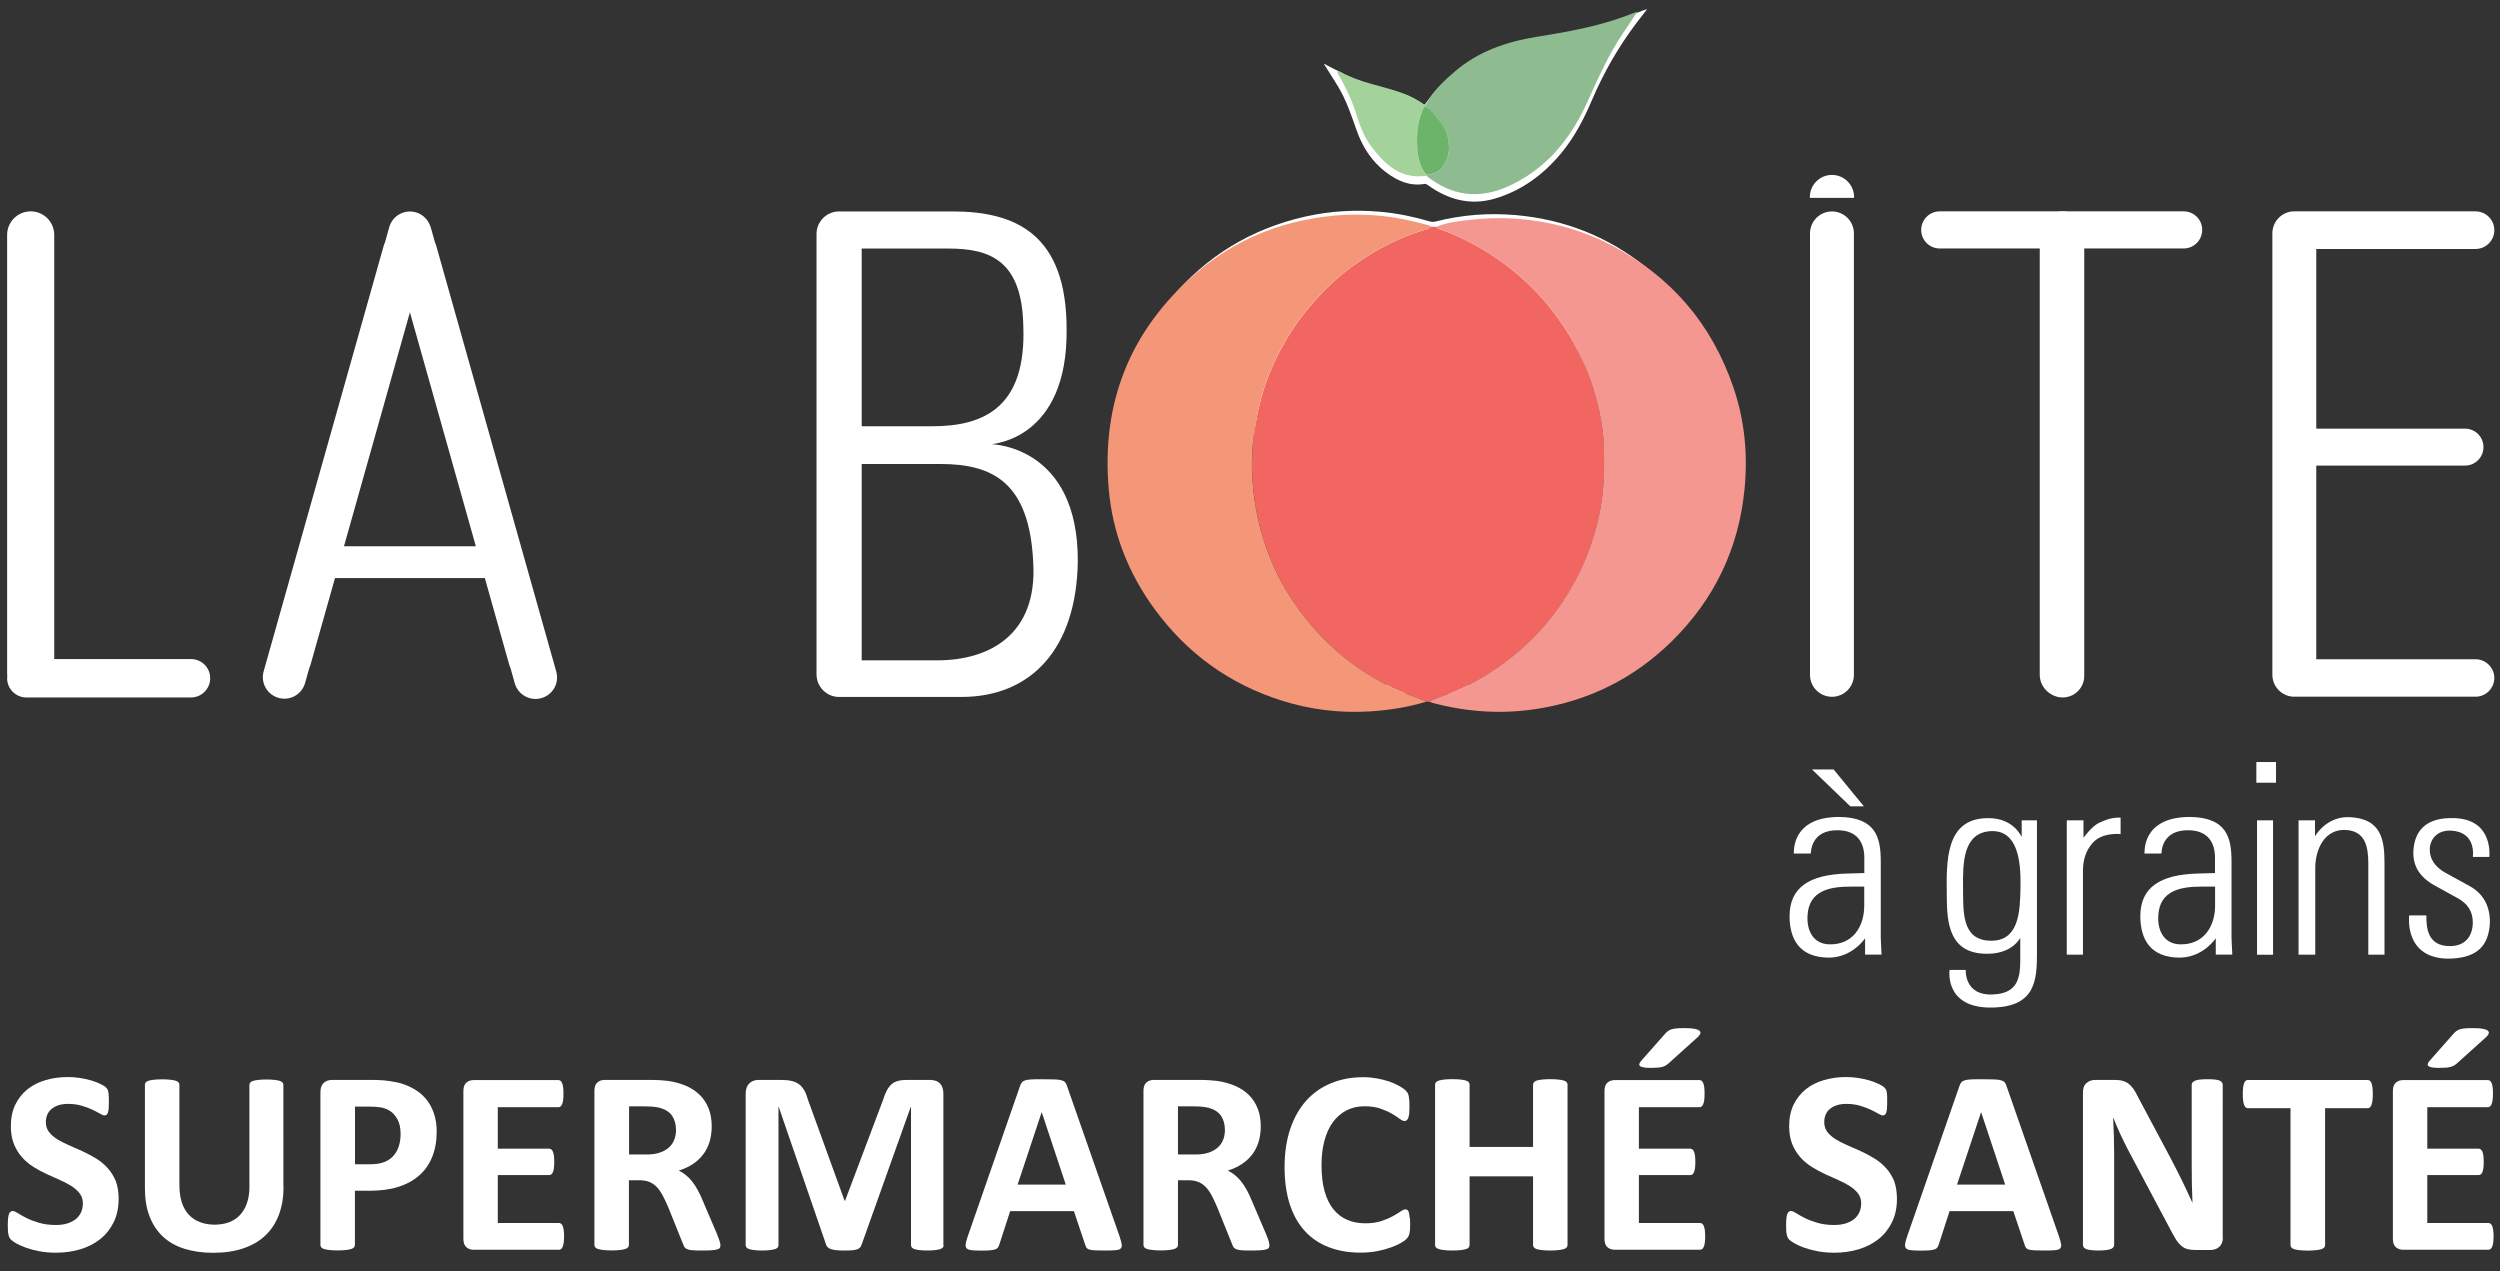<?xml version="1.0" encoding="utf-8"?>
<!-- Generator: Adobe Illustrator 27.5.0, SVG Export Plug-In . SVG Version: 6.00 Build 0)  -->
<svg version="1.1" id="Layer_1" xmlns="http://www.w3.org/2000/svg" xmlns:xlink="http://www.w3.org/1999/xlink" x="0px" y="0px"
	 viewBox="0 0 295 150" style="enable-background:new 0 0 295 150;" xml:space="preserve">
<rect x="0" y="0" width="295" height="150" fill="#333333" stroke="none"/>
<style type="text/css">
	.st0{fill:#FFFFFF;}
	.st1{fill:#F16660;}
	.st2{fill:#F49779;}
	.st3{fill:#F59791;}
	.st4{fill:#8FBB90;}
	.st5{fill:#A3D29B;}
	.st6{fill:#6DB46B;}
</style>
<g>
	<g>
		<g>
			<g>
				<path class="st0" d="M220.08,112.65v-1.94c0,0.03-1.48,2.23-4.18,2.29c-3.65,0.03-4.73-2.29-4.73-4.9c0-3.39,2.35-4.9,6.76-5.02
					l2.06-0.06v-1.8c0-1.71-0.76-3.19-3.04-3.25c-3.34-0.09-3.25,2.67-3.28,2.75h-2c0.03-0.09-0.38-4.32,5.36-4.32
					c4.35,0.06,4.9,2.46,4.9,5.25v9.05l0.09,1.94H220.08z M219.99,104.62h-1.6c-2.37,0-4.93,0.41-5.1,3.39
					c-0.12,1.71,0.61,3.33,2.49,3.42c2.9,0.11,4.2-2.17,4.2-4.55V104.62z M218.34,95.15l-4.52-4.35h2.55l3.57,4.35H218.34z"/>
				<path class="st0" d="M235.09,118.89c-5.71,0.12-5.04-4.44-5.04-4.44h1.91c0,0.03-0.2,3.02,3.13,2.9c3.13-0.09,3.3-2.12,3.3-4.2
					v-2.49c-0.03,0.06-0.9,1.8-3.68,1.88c-4.72,0.14-4.99-3.6-4.99-6.9c-0.05-4.06-0.17-9.1,4.87-9.1c3.01-0.03,3.94,2.18,3.97,2.23
					V96.8h1.8v15.51C240.37,115.58,240.25,118.8,235.09,118.89z M235,98.07c-3.39,0.12-3.39,3.77-3.36,6.67
					c0.03,2.73-0.2,6.12,3.1,6.26c3.57,0.17,3.63-3.54,3.68-6.38C238.48,101.52,238.05,97.99,235,98.07z"/>
				<path class="st0" d="M246.86,99.55c-0.67,0.78-1.07,1.85-1.07,3.16v9.94h-1.91V96.8h1.97v2.06c0.03-0.03,0.96-1.36,1.85-1.77
					c0.93-0.41,1.51-0.64,2.53-0.61v1.94C250.19,98.42,247.99,98.16,246.86,99.55z"/>
				<path class="st0" d="M261.46,112.65v-1.94c0,0.03-1.48,2.23-4.17,2.29c-3.65,0.03-4.73-2.29-4.73-4.9c0-3.39,2.35-4.9,6.75-5.02
					l2.06-0.06v-1.8c0-1.71-0.76-3.19-3.05-3.25c-3.33-0.09-3.25,2.67-3.27,2.75h-2c0.03-0.09-0.38-4.32,5.37-4.32
					c4.35,0.06,4.9,2.46,4.9,5.25v9.05l0.09,1.94H261.46z M261.38,104.62h-1.6c-2.38,0-4.93,0.41-5.1,3.39
					c-0.12,1.71,0.61,3.33,2.49,3.42c2.9,0.11,4.21-2.17,4.21-4.55V104.62z"/>
				<path class="st0" d="M266.25,92.36v-2.44h2.32v2.44H266.25z M266.33,112.65V96.8h1.89v15.86H266.33z"/>
				<path class="st0" d="M279.46,112.65V101.9c0-2-0.35-3.88-2.75-3.97c-2.43-0.06-3.51,2.29-3.51,4.52v10.2h-1.97V96.8h1.94v1.88
					c0.03-0.06,1.33-2.32,3.97-2.26c3.94,0.12,4.23,2.79,4.23,5.45v10.78H279.46z"/>
				<path class="st0" d="M289.06,113.12c-5.42,0.06-4.78-5.01-4.78-5.1h2.03c0,1.33,0.06,3.62,2.78,3.62c1.88,0,2.67-1.25,2.7-2.72
					c0.03-1.39-0.64-2.32-1.83-2.96l-2.72-1.5c-1.71-0.96-2.67-2.35-2.43-4.41c0.26-2.35,1.83-3.62,4.78-3.51
					c4.67,0.12,4.15,4.52,4.15,4.58h-1.94c0.12-1.22-0.23-2.93-2.47-3.1c-1.53-0.12-2.49,0.78-2.61,2.03
					c-0.08,1.33,0.67,2.29,1.83,2.93l2.89,1.59c1.74,0.96,2.49,2.64,2.35,4.61C293.58,111.44,292.48,113.03,289.06,113.12z"/>
				<path class="st0" d="M218.76,79.63c0,1.43-1.16,2.59-2.59,2.59c-1.43,0-2.59-1.16-2.59-2.59V27.54c0-1.43,1.16-2.59,2.59-2.59
					c1.43,0,2.59,1.16,2.59,2.59V79.63z"/>
				<path class="st0" d="M257.68,24.94h-28.79c-1.21,0-2.19,0.98-2.19,2.19c0,1.21,0.98,2.19,2.19,2.19h11.8v50.3
					c0,1.43,1.16,2.59,2.59,2.59s2.59-1.16,2.59-2.59v-50.3h11.8c1.21,0,2.19-0.98,2.19-2.19
					C259.87,25.93,258.89,24.94,257.68,24.94z"/>
				<path class="st0" d="M292.11,77.79h-18.79V54.94h17.55c1.2,0,2.18-0.98,2.18-2.18c0-1.2-0.97-2.18-2.18-2.18h-17.55V29.38h18.79
					c1.22,0,2.22-0.99,2.22-2.22c0-1.23-0.99-2.22-2.22-2.22h-21.43c-0.16,0-0.32,0.02-0.47,0.05c-1.18,0.24-2.07,1.29-2.07,2.54
					v52.09c0,1.25,0.89,2.3,2.07,2.54c0.15,0.03,0.31,0.05,0.47,0.05h21.43c1.22,0,2.22-0.99,2.22-2.22
					C294.32,78.78,293.33,77.79,292.11,77.79z"/>
				<path class="st0" d="M22.54,77.77H6.4V27.72c0-1.53-1.24-2.78-2.78-2.78c-1.53,0-2.78,1.24-2.78,2.78v51.8l0.02,0.32l-0.02,0.19
					c0,1.25,1.01,2.27,2.27,2.27h19.43c1.25,0,2.26-1.02,2.26-2.27C24.81,78.78,23.79,77.77,22.54,77.77z"/>
				<path class="st0" d="M117.02,52.42c0.07-0.07,8.99-0.51,8.84-13.59c0-11.18-5.99-13.88-13.44-13.88H99.01
					c-1.47,0-2.66,1.19-2.66,2.67v51.95c0,1.47,1.19,2.67,2.66,2.67h14.43c8.19,0,13.59-5.63,13.74-16
					C127.25,52.63,117.09,52.42,117.02,52.42z M101.68,29.33h10.3c4.97,0,8.62,1.53,8.77,9.13c0.37,9.5-4.53,11.84-10.74,11.84
					h-8.33V29.33z M110.59,77.92h-8.91V54.75h9.28c6.21,0,10.52,2.19,10.96,11.62C122.43,74.85,116.8,77.92,110.59,77.92z"/>
				<path class="st0" d="M245.94,79.76c0,1.4-1.14,2.54-2.54,2.54c-1.41,0-2.54-1.14-2.54-2.54V27.48c0-1.4,1.14-2.54,2.54-2.54
					c1.4,0,2.54,1.14,2.54,2.54V79.76z"/>
				<path class="st0" d="M65.64,79.25L51.46,28.94l-0.13-0.33l-0.5-1.78l-0.03-0.07l-0.11-0.28l-0.07-0.15
					c-0.31-0.6-0.86-1.08-1.56-1.28c-1.35-0.38-2.75,0.41-3.13,1.76l-0.5,1.78l-0.13,0.33L31.11,79.22
					c-0.38,1.35,0.41,2.75,1.76,3.13c1.35,0.38,2.75-0.4,3.13-1.76l0.5-1.78l0.13-0.33l2.9-10.27h17.68l2.9,10.3l0.13,0.33l0.5,1.78
					c0.38,1.35,1.78,2.14,3.14,1.76C65.24,82,66.02,80.6,65.64,79.25z M40.59,64.46l7.78-27.61l7.78,27.61H40.59z"/>
				<path class="st0" d="M218.77,23.35l0.01-0.1c0-1.44-1.17-2.61-2.61-2.61c-1.44,0-2.61,1.17-2.61,2.61l0.01,0.1H218.77z"/>
				<g>
					<path class="st0" d="M176.42,82.36c-2.62,0-5.2-0.35-7.72-1.05c-0.23-0.06-0.51-0.06-0.75,0.01
						c-9.46,2.66-19.87,0.18-27.09-6.48c-4.57-4.22-7.51-9.37-8.78-15.46c-0.61-2.93-0.74-5.88-0.41-8.86
						c0.63-5.73,2.77-10.83,6.46-15.25c4.2-5.04,9.52-8.28,15.92-9.72c2.95-0.66,5.93-0.83,8.94-0.55c1.93,0.18,3.83,0.57,5.69,1.12
						c0.22,0.07,0.49,0.08,0.71,0.02c3.11-0.79,6.26-1.04,9.45-0.76c5.73,0.5,10.87,2.52,15.36,6.12c5.03,4.03,8.46,9.17,9.91,15.45
						c2.33,10.08-0.03,19.03-7.1,26.61c-4.33,4.64-9.73,7.39-16,8.44C179.49,82.24,177.96,82.36,176.42,82.36z M187.71,53.25
						c-0.01-1.71-0.22-3.59-0.63-5.49c-1.99-9.25-8.81-16.96-17.73-20.07c-0.25-0.09-0.46-0.09-0.71-0.02
						c-5.25,1.6-9.68,4.46-13.16,8.7c-5.35,6.53-7.31,14.02-5.87,22.33c1,5.79,3.73,10.72,7.96,14.79
						c3.03,2.91,6.56,4.99,10.55,6.28c0.13,0.04,0.29,0.05,0.41,0.01c5.12-1.65,9.42-4.52,12.84-8.66
						C185.66,65.95,187.73,59.97,187.71,53.25z M166.73,26.94c-10.89-2.68-23.32,1.55-29.97,12.46c-6.34,10.41-5.1,24.12,3.74,33.28
						c3.29,3.41,7.21,5.82,11.76,7.2c4.53,1.38,9.11,1.54,13.74,0.56c-5.49-2.25-9.94-5.78-13.26-10.7
						c-3.32-4.93-4.92-10.39-4.85-16.33c0.06-5.13,1.41-9.91,4.06-14.3C155.43,33.36,160.37,29.34,166.73,26.94z M170.64,80.45
						c10.98,2.36,22.61-2.16,28.89-12.2c6.26-10,5.41-22.73-2.18-31.87c-7.66-9.22-18.66-10.88-26.01-9.32
						c7.26,3.22,12.57,8.4,15.54,15.8c2.98,7.4,2.88,14.85-0.27,22.17C183.47,72.33,178.04,77.4,170.64,80.45z"/>
					<path class="st0" d="M156.21,7.51c0.91,0.47,1.73,0.91,2.57,1.31c1.47,0.71,3,1.24,4.59,1.61c1.67,0.39,3.29,0.94,4.73,1.96
						c0.09-0.14,0.18-0.26,0.27-0.38c2.15-2.94,4.94-5.01,8.38-6.21c2.05-0.72,4.18-1.1,6.32-1.41c3.52-0.5,6.89-1.51,10.16-2.9
						c0.37-0.16,0.73-0.3,1.13-0.41c-0.43,0.55-0.86,1.1-1.28,1.66c-2.11,2.8-3.84,5.82-5.22,9.05c-0.97,2.27-2.1,4.46-3.7,6.36
						c-2.09,2.49-4.64,4.37-7.79,5.29c-2.9,0.85-5.53,0.11-7.93-1.63c-0.09-0.07-0.23-0.13-0.33-0.11c-1.74,0.3-3.19-0.34-4.54-1.36
						c-1.76-1.32-2.85-3.09-3.55-5.13c-0.59-1.7-1.18-3.41-2.11-4.97c-0.52-0.87-1.07-1.71-1.61-2.57
						C156.29,7.66,156.28,7.62,156.21,7.51z M169.95,21.3c0.02,0.02,0.05,0.04,0.09,0.06c1.92,1.02,3.92,1.52,6.07,0.84
						c2.81-0.89,5.11-2.55,7.01-4.78c1.4-1.64,2.4-3.52,3.27-5.47c1.22-2.76,2.54-5.48,4.25-7.98c0.01-0.02,0.01-0.05,0.02-0.1
						c-0.12,0.04-0.22,0.07-0.31,0.1c-1.77,0.58-3.56,1.09-5.4,1.41c-1.72,0.3-3.45,0.58-5.17,0.92c-3.51,0.7-6.57,2.25-9.04,4.88
						c-0.54,0.57-1.02,1.21-1.54,1.83c0.27,0.27,0.5,0.46,0.7,0.68c1.24,1.34,2.07,2.82,1.78,4.74c-0.18,1.18-0.51,2.26-1.71,2.82
						C169.96,21.25,169.96,21.27,169.95,21.3z M159.61,10.65c0.03,0.08,0.07,0.15,0.1,0.22c0.32,0.77,0.65,1.53,0.96,2.3
						c0.48,1.17,0.88,2.38,1.44,3.51c0.79,1.6,2.08,2.74,3.69,3.51c0.4,0.19,0.84,0.32,1.32,0.29c-0.02-0.08-0.04-0.14-0.06-0.2
						c-0.74-2.25-0.81-4.48,0.11-6.7c0.09-0.21,0-0.27-0.14-0.36c-0.84-0.54-1.75-0.9-2.7-1.19c-1.54-0.47-3.09-0.93-4.63-1.39
						C159.67,10.63,159.65,10.64,159.61,10.65z M168.39,14.06c-0.02,0.01-0.04,0.02-0.05,0.04c-0.03,0.07-0.06,0.15-0.1,0.23
						c-0.49,1.22-0.57,2.49-0.38,3.77c0.1,0.69,0.33,1.35,0.53,2.02c0.03,0.09,0.18,0.24,0.24,0.22c0.62-0.17,1.23-0.33,1.51-1.03
						C170.86,17.48,170.11,15.21,168.39,14.06z"/>
				</g>
			</g>
		</g>
		<g>
			<path class="st0" d="M14,141.46c0,1.05-0.2,1.98-0.59,2.77c-0.39,0.79-0.92,1.46-1.59,1.99s-1.45,0.93-2.35,1.2
				c-0.9,0.27-1.86,0.4-2.88,0.4c-0.69,0-1.33-0.06-1.93-0.17s-1.12-0.25-1.57-0.41c-0.45-0.16-0.83-0.33-1.14-0.5
				c-0.3-0.18-0.52-0.33-0.66-0.46c-0.13-0.13-0.23-0.33-0.29-0.58c-0.06-0.25-0.08-0.62-0.08-1.09c0-0.32,0.01-0.59,0.03-0.8
				c0.02-0.22,0.05-0.39,0.1-0.53c0.05-0.13,0.11-0.23,0.19-0.29c0.08-0.06,0.17-0.09,0.27-0.09c0.14,0,0.35,0.09,0.61,0.26
				c0.26,0.17,0.6,0.36,1.01,0.57c0.41,0.21,0.91,0.39,1.48,0.56c0.57,0.17,1.24,0.26,1.99,0.26c0.5,0,0.94-0.06,1.33-0.18
				c0.39-0.12,0.72-0.29,1-0.5c0.27-0.22,0.48-0.49,0.63-0.8c0.14-0.32,0.22-0.68,0.22-1.07c0-0.45-0.12-0.84-0.37-1.17
				c-0.25-0.32-0.57-0.61-0.97-0.87c-0.4-0.25-0.85-0.49-1.35-0.71c-0.51-0.22-1.03-0.46-1.56-0.7c-0.54-0.25-1.06-0.53-1.56-0.84
				c-0.51-0.32-0.96-0.69-1.35-1.13c-0.4-0.44-0.72-0.96-0.97-1.56c-0.25-0.6-0.37-1.32-0.37-2.15c0-0.96,0.18-1.8,0.53-2.53
				c0.36-0.73,0.84-1.33,1.44-1.81c0.6-0.48,1.32-0.84,2.14-1.08c0.82-0.24,1.69-0.36,2.61-0.36c0.47,0,0.95,0.04,1.42,0.11
				c0.47,0.07,0.92,0.17,1.33,0.29c0.41,0.12,0.78,0.26,1.1,0.42c0.32,0.16,0.53,0.28,0.63,0.39c0.1,0.1,0.17,0.19,0.21,0.26
				c0.04,0.07,0.07,0.17,0.09,0.29c0.03,0.12,0.04,0.27,0.05,0.45c0.01,0.18,0.02,0.41,0.02,0.67c0,0.3-0.01,0.55-0.02,0.76
				c-0.02,0.21-0.04,0.38-0.08,0.51c-0.04,0.13-0.09,0.23-0.16,0.29c-0.07,0.06-0.16,0.09-0.27,0.09c-0.11,0-0.29-0.07-0.54-0.22
				c-0.25-0.14-0.55-0.3-0.91-0.47c-0.36-0.17-0.78-0.32-1.25-0.46c-0.47-0.14-1-0.21-1.56-0.21c-0.44,0-0.83,0.05-1.16,0.16
				c-0.33,0.11-0.61,0.26-0.83,0.45c-0.22,0.19-0.39,0.42-0.5,0.69c-0.11,0.27-0.16,0.55-0.16,0.85c0,0.44,0.12,0.83,0.36,1.15
				c0.24,0.32,0.57,0.61,0.98,0.87c0.41,0.25,0.87,0.49,1.39,0.71c0.52,0.22,1.04,0.46,1.58,0.7c0.54,0.25,1.06,0.53,1.58,0.84
				c0.52,0.31,0.98,0.69,1.38,1.13s0.73,0.95,0.98,1.55C13.88,139.96,14,140.66,14,141.46z"/>
			<path class="st0" d="M33.46,140.01c0,1.23-0.18,2.33-0.54,3.3c-0.36,0.97-0.89,1.79-1.59,2.46c-0.7,0.67-1.57,1.18-2.6,1.53
				c-1.03,0.35-2.22,0.53-3.56,0.53c-1.26,0-2.39-0.16-3.39-0.47c-1-0.31-1.85-0.79-2.54-1.43c-0.69-0.64-1.22-1.44-1.59-2.39
				c-0.37-0.95-0.55-2.07-0.55-3.35v-12.18c0-0.1,0.03-0.2,0.09-0.28c0.06-0.08,0.17-0.15,0.33-0.2c0.16-0.05,0.37-0.09,0.63-0.12
				c0.26-0.03,0.59-0.05,0.99-0.05c0.39,0,0.72,0.02,0.98,0.05c0.26,0.03,0.46,0.07,0.62,0.12c0.16,0.05,0.27,0.12,0.33,0.2
				c0.07,0.08,0.1,0.18,0.1,0.28v11.83c0,0.79,0.1,1.48,0.29,2.07c0.2,0.58,0.48,1.07,0.84,1.45c0.37,0.38,0.8,0.67,1.32,0.86
				s1.08,0.29,1.71,0.29c0.64,0,1.21-0.1,1.72-0.29c0.51-0.2,0.93-0.48,1.28-0.86c0.35-0.38,0.62-0.84,0.81-1.39
				c0.19-0.55,0.29-1.18,0.29-1.88v-12.06c0-0.1,0.03-0.2,0.09-0.28c0.06-0.08,0.17-0.15,0.32-0.2c0.16-0.05,0.36-0.09,0.63-0.12
				c0.26-0.03,0.59-0.05,0.98-0.05c0.39,0,0.71,0.02,0.97,0.05c0.25,0.03,0.46,0.07,0.61,0.12c0.15,0.05,0.26,0.12,0.32,0.2
				c0.06,0.08,0.09,0.18,0.09,0.28V140.01z"/>
			<path class="st0" d="M51.53,133.52c0,1.12-0.18,2.12-0.53,2.99c-0.35,0.87-0.86,1.6-1.53,2.19c-0.67,0.59-1.49,1.04-2.47,1.35
				c-0.98,0.31-2.12,0.46-3.45,0.46h-1.67v6.39c0,0.1-0.03,0.2-0.1,0.28c-0.07,0.08-0.18,0.15-0.33,0.2
				c-0.16,0.05-0.36,0.09-0.62,0.12c-0.26,0.03-0.59,0.05-0.99,0.05c-0.39,0-0.72-0.02-0.98-0.05c-0.26-0.03-0.47-0.07-0.63-0.12
				c-0.16-0.05-0.26-0.12-0.33-0.2c-0.06-0.08-0.09-0.18-0.09-0.28v-18.02c0-0.49,0.13-0.85,0.38-1.09c0.25-0.24,0.59-0.36,1-0.36
				h4.72c0.47,0,0.93,0.02,1.35,0.05c0.43,0.04,0.94,0.11,1.54,0.23c0.6,0.12,1.2,0.34,1.82,0.66c0.61,0.32,1.14,0.72,1.57,1.22
				c0.43,0.49,0.76,1.06,0.99,1.72C51.41,131.97,51.53,132.7,51.53,133.52z M47.27,133.81c0-0.7-0.12-1.28-0.37-1.73
				c-0.25-0.45-0.55-0.79-0.91-1.01c-0.36-0.22-0.74-0.35-1.14-0.41c-0.4-0.06-0.81-0.08-1.23-0.08h-1.73v6.8h1.83
				c0.65,0,1.19-0.09,1.63-0.26c0.44-0.18,0.8-0.42,1.08-0.74c0.28-0.31,0.49-0.69,0.63-1.13C47.2,134.81,47.27,134.33,47.27,133.81
				z"/>
			<path class="st0" d="M66.56,145.87c0,0.3-0.01,0.55-0.04,0.75c-0.03,0.2-0.06,0.36-0.12,0.49c-0.05,0.12-0.12,0.22-0.19,0.27
				c-0.08,0.06-0.16,0.09-0.26,0.09H55.89c-0.34,0-0.63-0.1-0.86-0.3c-0.23-0.2-0.35-0.53-0.35-0.98v-17.46
				c0-0.45,0.12-0.78,0.35-0.98c0.23-0.2,0.52-0.3,0.86-0.3h10c0.09,0,0.18,0.03,0.25,0.08c0.07,0.05,0.13,0.14,0.19,0.27
				c0.05,0.13,0.09,0.29,0.12,0.49c0.03,0.2,0.04,0.46,0.04,0.77c0,0.29-0.01,0.53-0.04,0.74c-0.03,0.2-0.06,0.36-0.12,0.49
				c-0.05,0.12-0.11,0.21-0.19,0.27c-0.07,0.06-0.15,0.09-0.25,0.09h-7.15v4.89h6.05c0.09,0,0.18,0.03,0.26,0.09
				c0.08,0.06,0.14,0.14,0.19,0.26c0.05,0.12,0.09,0.28,0.12,0.48c0.03,0.2,0.04,0.45,0.04,0.74c0,0.3-0.01,0.55-0.04,0.74
				c-0.03,0.2-0.06,0.35-0.12,0.47c-0.05,0.12-0.12,0.2-0.19,0.26c-0.08,0.05-0.16,0.08-0.26,0.08h-6.05v5.65h7.21
				c0.09,0,0.18,0.03,0.26,0.09c0.08,0.06,0.14,0.15,0.19,0.27c0.05,0.12,0.09,0.29,0.12,0.49
				C66.55,145.33,66.56,145.58,66.56,145.87z"/>
			<path class="st0" d="M85.01,146.94c0,0.11-0.02,0.21-0.06,0.29c-0.04,0.08-0.14,0.14-0.29,0.19c-0.15,0.05-0.38,0.09-0.68,0.11
				c-0.3,0.02-0.71,0.03-1.22,0.03c-0.43,0-0.78-0.01-1.04-0.03c-0.26-0.02-0.46-0.06-0.61-0.12c-0.15-0.06-0.26-0.13-0.32-0.22
				c-0.06-0.09-0.11-0.19-0.16-0.32l-1.8-4.47c-0.22-0.51-0.43-0.95-0.64-1.35c-0.21-0.39-0.44-0.72-0.69-0.98
				c-0.25-0.26-0.54-0.46-0.87-0.6c-0.33-0.13-0.71-0.2-1.15-0.2h-1.27v7.63c0,0.1-0.03,0.2-0.1,0.28c-0.07,0.08-0.18,0.15-0.33,0.2
				c-0.16,0.05-0.36,0.09-0.62,0.12c-0.26,0.03-0.59,0.05-0.99,0.05c-0.39,0-0.72-0.02-0.98-0.05c-0.26-0.03-0.47-0.07-0.63-0.12
				c-0.16-0.05-0.26-0.12-0.33-0.2c-0.06-0.08-0.09-0.18-0.09-0.28v-18.19c0-0.45,0.12-0.78,0.35-0.98c0.23-0.2,0.52-0.3,0.86-0.3
				h5.19c0.53,0,0.96,0.01,1.3,0.03c0.34,0.02,0.65,0.05,0.93,0.08c0.8,0.11,1.53,0.31,2.18,0.59c0.65,0.28,1.19,0.64,1.64,1.09
				c0.45,0.45,0.79,0.98,1.03,1.59c0.24,0.61,0.36,1.32,0.36,2.11c0,0.67-0.09,1.28-0.26,1.83c-0.17,0.55-0.42,1.05-0.75,1.48
				s-0.74,0.81-1.22,1.13c-0.49,0.32-1.04,0.58-1.66,0.77c0.3,0.14,0.58,0.32,0.84,0.53c0.26,0.21,0.51,0.46,0.74,0.75
				c0.23,0.29,0.45,0.63,0.66,1.01c0.21,0.38,0.41,0.8,0.6,1.28l1.69,3.95c0.15,0.39,0.26,0.68,0.31,0.86
				C84.99,146.7,85.01,146.84,85.01,146.94z M79.77,133.35c0-0.66-0.15-1.22-0.45-1.67c-0.3-0.45-0.79-0.77-1.47-0.96
				c-0.21-0.05-0.44-0.09-0.7-0.12c-0.26-0.03-0.63-0.05-1.09-0.05h-1.83v5.68h2.07c0.58,0,1.08-0.07,1.52-0.21
				c0.43-0.14,0.79-0.34,1.08-0.59c0.29-0.25,0.51-0.55,0.65-0.91C79.69,134.18,79.77,133.78,79.77,133.35z"/>
			<path class="st0" d="M111.35,146.91c0,0.1-0.03,0.2-0.08,0.28c-0.06,0.08-0.16,0.15-0.31,0.2c-0.15,0.05-0.35,0.09-0.6,0.12
				c-0.25,0.03-0.56,0.05-0.94,0.05c-0.37,0-0.68-0.02-0.93-0.05c-0.25-0.03-0.44-0.07-0.59-0.12c-0.14-0.05-0.25-0.12-0.31-0.2
				c-0.06-0.08-0.09-0.18-0.09-0.28v-16.3h-0.03l-5.81,16.29c-0.04,0.13-0.11,0.25-0.2,0.33c-0.09,0.09-0.22,0.16-0.38,0.21
				c-0.16,0.05-0.36,0.08-0.61,0.1c-0.25,0.02-0.55,0.02-0.9,0.02c-0.35,0-0.65-0.01-0.9-0.04c-0.25-0.03-0.45-0.07-0.61-0.12
				c-0.16-0.06-0.29-0.13-0.38-0.21c-0.09-0.08-0.15-0.18-0.19-0.29l-5.6-16.29h-0.03v16.3c0,0.1-0.03,0.2-0.08,0.28
				c-0.06,0.08-0.16,0.15-0.32,0.2c-0.15,0.05-0.35,0.09-0.6,0.12s-0.55,0.05-0.94,0.05c-0.37,0-0.68-0.02-0.93-0.05
				c-0.25-0.03-0.45-0.07-0.6-0.12c-0.15-0.05-0.25-0.12-0.31-0.2c-0.06-0.08-0.09-0.18-0.09-0.28v-17.85
				c0-0.53,0.14-0.93,0.42-1.21c0.28-0.28,0.65-0.42,1.11-0.42h2.66c0.47,0,0.88,0.04,1.22,0.12c0.34,0.08,0.63,0.21,0.88,0.39
				c0.25,0.18,0.45,0.42,0.62,0.71c0.17,0.29,0.31,0.66,0.43,1.09l4.33,11.94h0.06l4.49-11.91c0.13-0.43,0.28-0.8,0.44-1.1
				c0.16-0.3,0.35-0.54,0.56-0.73c0.21-0.19,0.46-0.32,0.75-0.39c0.29-0.08,0.62-0.12,1.01-0.12h2.74c0.28,0,0.52,0.04,0.72,0.11
				c0.2,0.07,0.37,0.18,0.5,0.32c0.13,0.14,0.23,0.31,0.29,0.51c0.07,0.2,0.1,0.43,0.1,0.69V146.91z"/>
			<path class="st0" d="M132.13,145.95c0.12,0.37,0.2,0.67,0.23,0.88c0.03,0.22-0.01,0.38-0.12,0.49c-0.11,0.11-0.31,0.18-0.6,0.2
				c-0.29,0.03-0.69,0.04-1.19,0.04c-0.53,0-0.94-0.01-1.23-0.02s-0.52-0.05-0.67-0.09c-0.15-0.05-0.26-0.11-0.32-0.19
				c-0.06-0.08-0.11-0.19-0.16-0.33l-1.35-4.02h-7.52l-1.27,3.92c-0.04,0.14-0.1,0.27-0.16,0.36c-0.07,0.1-0.18,0.18-0.32,0.23
				c-0.15,0.06-0.36,0.09-0.64,0.12c-0.27,0.02-0.63,0.03-1.08,0.03c-0.47,0-0.85-0.02-1.11-0.05s-0.45-0.11-0.56-0.22
				c-0.1-0.12-0.14-0.29-0.11-0.5c0.03-0.22,0.11-0.51,0.23-0.87l6.18-17.77c0.06-0.18,0.13-0.32,0.22-0.43
				c0.08-0.11,0.21-0.19,0.39-0.25c0.18-0.06,0.43-0.09,0.75-0.11c0.32-0.02,0.74-0.02,1.27-0.02c0.61,0,1.09,0.01,1.45,0.02
				c0.36,0.01,0.64,0.05,0.84,0.11c0.2,0.06,0.35,0.14,0.43,0.26c0.09,0.11,0.16,0.27,0.22,0.47L132.13,145.95z M122.93,131.26
				h-0.02l-2.83,8.52h5.68L122.93,131.26z"/>
			<path class="st0" d="M149.79,146.94c0,0.11-0.02,0.21-0.06,0.29c-0.04,0.08-0.14,0.14-0.29,0.19c-0.15,0.05-0.38,0.09-0.68,0.11
				c-0.3,0.02-0.71,0.03-1.22,0.03c-0.43,0-0.78-0.01-1.04-0.03c-0.26-0.02-0.46-0.06-0.61-0.12c-0.15-0.06-0.26-0.13-0.32-0.22
				c-0.06-0.09-0.11-0.19-0.16-0.32l-1.8-4.47c-0.22-0.51-0.43-0.95-0.64-1.35c-0.21-0.39-0.44-0.72-0.69-0.98
				c-0.25-0.26-0.54-0.46-0.87-0.6c-0.33-0.13-0.71-0.2-1.15-0.2H139v7.63c0,0.1-0.03,0.2-0.1,0.28c-0.07,0.08-0.18,0.15-0.33,0.2
				c-0.16,0.05-0.36,0.09-0.62,0.12c-0.26,0.03-0.59,0.05-0.99,0.05c-0.39,0-0.72-0.02-0.98-0.05c-0.26-0.03-0.47-0.07-0.63-0.12
				c-0.16-0.05-0.26-0.12-0.33-0.2c-0.06-0.08-0.09-0.18-0.09-0.28v-18.19c0-0.45,0.12-0.78,0.35-0.98c0.23-0.2,0.52-0.3,0.86-0.3
				h5.19c0.53,0,0.96,0.01,1.3,0.03c0.34,0.02,0.65,0.05,0.93,0.08c0.8,0.11,1.53,0.31,2.18,0.59c0.65,0.28,1.19,0.64,1.64,1.09
				c0.45,0.45,0.79,0.98,1.03,1.59s0.36,1.32,0.36,2.11c0,0.67-0.09,1.28-0.26,1.83c-0.17,0.55-0.42,1.05-0.75,1.48
				c-0.33,0.43-0.74,0.81-1.22,1.13c-0.49,0.32-1.04,0.58-1.66,0.77c0.3,0.14,0.58,0.32,0.84,0.53c0.26,0.21,0.51,0.46,0.74,0.75
				c0.23,0.29,0.45,0.63,0.66,1.01c0.21,0.38,0.41,0.8,0.6,1.28l1.69,3.95c0.16,0.39,0.26,0.68,0.31,0.86
				C149.76,146.7,149.79,146.84,149.79,146.94z M144.54,133.35c0-0.66-0.15-1.22-0.45-1.67c-0.3-0.45-0.79-0.77-1.47-0.96
				c-0.21-0.05-0.44-0.09-0.7-0.12c-0.26-0.03-0.63-0.05-1.09-0.05H139v5.68h2.07c0.58,0,1.08-0.07,1.52-0.21
				c0.43-0.14,0.79-0.34,1.08-0.59c0.29-0.25,0.51-0.55,0.65-0.91C144.47,134.18,144.54,133.78,144.54,133.35z"/>
			<path class="st0" d="M166.4,144.44c0,0.26-0.01,0.48-0.02,0.66c-0.01,0.18-0.04,0.34-0.07,0.47c-0.03,0.13-0.07,0.24-0.12,0.33
				c-0.05,0.09-0.13,0.2-0.25,0.32c-0.11,0.12-0.33,0.27-0.66,0.46c-0.32,0.19-0.72,0.36-1.19,0.53c-0.47,0.17-1.01,0.31-1.61,0.43
				c-0.6,0.11-1.26,0.17-1.96,0.17c-1.37,0-2.61-0.21-3.72-0.64c-1.1-0.42-2.04-1.05-2.82-1.9s-1.37-1.89-1.78-3.15
				c-0.41-1.26-0.62-2.72-0.62-4.4c0-1.7,0.23-3.22,0.68-4.54s1.09-2.43,1.9-3.33c0.82-0.9,1.79-1.58,2.93-2.04
				c1.14-0.47,2.4-0.7,3.77-0.7c0.56,0,1.09,0.05,1.61,0.14c0.52,0.09,0.99,0.22,1.43,0.36c0.44,0.15,0.83,0.32,1.18,0.52
				c0.35,0.2,0.6,0.36,0.74,0.5c0.14,0.14,0.23,0.26,0.29,0.35c0.05,0.09,0.09,0.21,0.12,0.36c0.03,0.14,0.05,0.31,0.07,0.51
				c0.01,0.2,0.02,0.44,0.02,0.73c0,0.31-0.01,0.57-0.03,0.79c-0.02,0.22-0.06,0.39-0.11,0.53c-0.05,0.13-0.11,0.23-0.19,0.29
				c-0.07,0.06-0.15,0.09-0.25,0.09c-0.16,0-0.35-0.09-0.59-0.27s-0.54-0.38-0.92-0.6c-0.38-0.22-0.83-0.42-1.35-0.6
				c-0.52-0.18-1.14-0.27-1.87-0.27c-0.8,0-1.5,0.16-2.13,0.49c-0.62,0.32-1.16,0.79-1.6,1.39c-0.44,0.6-0.77,1.33-1,2.19
				s-0.34,1.82-0.34,2.89c0,1.18,0.12,2.2,0.36,3.06c0.24,0.86,0.59,1.57,1.04,2.13c0.45,0.56,0.99,0.97,1.63,1.25
				s1.35,0.41,2.14,0.41c0.72,0,1.35-0.09,1.87-0.26c0.53-0.17,0.98-0.36,1.35-0.57s0.69-0.39,0.93-0.56
				c0.24-0.17,0.43-0.25,0.56-0.25c0.1,0,0.19,0.02,0.25,0.06c0.06,0.04,0.11,0.12,0.16,0.25c0.04,0.12,0.07,0.3,0.09,0.52
				C166.39,143.77,166.4,144.06,166.4,144.44z"/>
			<path class="st0" d="M184.97,146.91c0,0.1-0.03,0.2-0.1,0.28c-0.07,0.08-0.18,0.15-0.33,0.2c-0.16,0.05-0.36,0.09-0.62,0.12
				c-0.26,0.03-0.58,0.05-0.98,0.05c-0.4,0-0.74-0.02-1-0.05c-0.26-0.03-0.47-0.07-0.62-0.12c-0.15-0.05-0.26-0.12-0.32-0.2
				c-0.07-0.08-0.1-0.18-0.1-0.28v-8.1h-7.49v8.1c0,0.1-0.03,0.2-0.09,0.28c-0.06,0.08-0.17,0.15-0.33,0.2
				c-0.15,0.05-0.36,0.09-0.62,0.12c-0.26,0.03-0.59,0.05-0.99,0.05c-0.39,0-0.72-0.02-0.98-0.05c-0.26-0.03-0.47-0.07-0.63-0.12
				c-0.16-0.05-0.27-0.12-0.33-0.2c-0.07-0.08-0.1-0.18-0.1-0.28v-18.92c0-0.1,0.03-0.2,0.1-0.28c0.07-0.08,0.18-0.15,0.33-0.2
				c0.16-0.05,0.36-0.09,0.63-0.12c0.26-0.03,0.59-0.05,0.98-0.05c0.4,0,0.73,0.02,0.99,0.05c0.26,0.03,0.47,0.07,0.62,0.12
				c0.16,0.05,0.26,0.12,0.33,0.2c0.06,0.08,0.09,0.18,0.09,0.28v7.35h7.49v-7.35c0-0.1,0.03-0.2,0.1-0.28
				c0.07-0.08,0.18-0.15,0.32-0.2c0.15-0.05,0.36-0.09,0.62-0.12c0.26-0.03,0.6-0.05,1-0.05c0.39,0,0.72,0.02,0.98,0.05
				c0.26,0.03,0.46,0.07,0.62,0.12c0.16,0.05,0.27,0.12,0.33,0.2c0.07,0.08,0.1,0.18,0.1,0.28V146.91z"/>
			<path class="st0" d="M201.21,145.87c0,0.3-0.01,0.55-0.04,0.75c-0.03,0.2-0.06,0.36-0.12,0.49c-0.05,0.12-0.12,0.22-0.19,0.27
				c-0.08,0.06-0.16,0.09-0.26,0.09h-10.06c-0.34,0-0.63-0.1-0.86-0.3c-0.23-0.2-0.35-0.53-0.35-0.98v-17.46
				c0-0.45,0.12-0.78,0.35-0.98c0.23-0.2,0.52-0.3,0.86-0.3h10c0.09,0,0.18,0.03,0.25,0.08c0.07,0.05,0.13,0.14,0.19,0.27
				s0.09,0.29,0.12,0.49c0.03,0.2,0.04,0.46,0.04,0.77c0,0.29-0.01,0.53-0.04,0.74c-0.03,0.2-0.06,0.36-0.12,0.49
				c-0.05,0.12-0.11,0.21-0.19,0.27c-0.07,0.06-0.16,0.09-0.25,0.09h-7.15v4.89h6.05c0.09,0,0.18,0.03,0.26,0.09
				c0.08,0.06,0.14,0.14,0.19,0.26c0.05,0.12,0.09,0.28,0.12,0.48c0.03,0.2,0.04,0.45,0.04,0.74c0,0.3-0.01,0.55-0.04,0.74
				c-0.03,0.2-0.07,0.35-0.12,0.47c-0.05,0.12-0.12,0.2-0.19,0.26s-0.16,0.08-0.26,0.08h-6.05v5.65h7.21c0.09,0,0.18,0.03,0.26,0.09
				c0.08,0.06,0.14,0.15,0.19,0.27c0.05,0.12,0.09,0.29,0.12,0.49C201.19,145.33,201.21,145.58,201.21,145.87z M196.44,122.03
				c0.13-0.16,0.27-0.28,0.39-0.37c0.13-0.09,0.28-0.17,0.46-0.22c0.18-0.05,0.4-0.08,0.66-0.1s0.58-0.02,0.96-0.02
				c0.47,0,0.84,0.03,1.11,0.09c0.26,0.06,0.44,0.14,0.54,0.24c0.1,0.1,0.12,0.21,0.07,0.33c-0.05,0.12-0.15,0.25-0.29,0.39
				l-3.44,3.1c-0.1,0.09-0.21,0.17-0.32,0.24c-0.11,0.07-0.24,0.12-0.39,0.17c-0.16,0.05-0.34,0.08-0.56,0.1
				c-0.22,0.02-0.49,0.03-0.8,0.03c-0.35,0-0.63-0.01-0.84-0.05c-0.21-0.03-0.36-0.08-0.45-0.15c-0.09-0.07-0.12-0.15-0.1-0.26
				c0.02-0.1,0.09-0.23,0.22-0.37L196.44,122.03z"/>
			<path class="st0" d="M223.84,141.46c0,1.05-0.2,1.98-0.59,2.77c-0.39,0.79-0.92,1.46-1.59,1.99c-0.67,0.53-1.46,0.93-2.35,1.2
				c-0.9,0.27-1.86,0.4-2.88,0.4c-0.69,0-1.33-0.06-1.93-0.17c-0.59-0.11-1.12-0.25-1.57-0.41c-0.45-0.16-0.83-0.33-1.14-0.5
				c-0.3-0.18-0.52-0.33-0.66-0.46c-0.14-0.13-0.23-0.33-0.29-0.58c-0.06-0.25-0.08-0.62-0.08-1.09c0-0.32,0.01-0.59,0.03-0.8
				c0.02-0.22,0.05-0.39,0.1-0.53c0.05-0.13,0.11-0.23,0.19-0.29c0.08-0.06,0.17-0.09,0.27-0.09c0.14,0,0.35,0.09,0.61,0.26
				c0.26,0.17,0.6,0.36,1.01,0.57c0.41,0.21,0.91,0.39,1.48,0.56c0.57,0.17,1.24,0.26,1.99,0.26c0.5,0,0.94-0.06,1.33-0.18
				c0.39-0.12,0.73-0.29,1-0.5c0.27-0.22,0.48-0.49,0.63-0.8c0.14-0.32,0.22-0.68,0.22-1.07c0-0.45-0.12-0.84-0.37-1.17
				c-0.25-0.32-0.57-0.61-0.97-0.87c-0.4-0.25-0.85-0.49-1.35-0.71c-0.51-0.22-1.03-0.46-1.56-0.7c-0.54-0.25-1.06-0.53-1.56-0.84
				c-0.51-0.32-0.96-0.69-1.35-1.13c-0.4-0.44-0.72-0.96-0.97-1.56c-0.25-0.6-0.37-1.32-0.37-2.15c0-0.96,0.18-1.8,0.53-2.53
				c0.36-0.73,0.84-1.33,1.44-1.81c0.6-0.48,1.32-0.84,2.14-1.08c0.82-0.24,1.69-0.36,2.61-0.36c0.47,0,0.95,0.04,1.42,0.11
				c0.47,0.07,0.92,0.17,1.33,0.29c0.41,0.12,0.78,0.26,1.1,0.42c0.32,0.16,0.53,0.28,0.64,0.39c0.1,0.1,0.17,0.19,0.21,0.26
				c0.04,0.07,0.07,0.17,0.09,0.29c0.03,0.12,0.04,0.27,0.05,0.45c0.01,0.18,0.01,0.41,0.01,0.67c0,0.3-0.01,0.55-0.02,0.76
				c-0.01,0.21-0.04,0.38-0.08,0.51c-0.04,0.13-0.09,0.23-0.16,0.29c-0.07,0.06-0.16,0.09-0.27,0.09c-0.11,0-0.29-0.07-0.54-0.22
				c-0.25-0.14-0.55-0.3-0.91-0.47c-0.36-0.17-0.78-0.32-1.25-0.46c-0.47-0.14-1-0.21-1.56-0.21c-0.44,0-0.83,0.05-1.16,0.16
				c-0.33,0.11-0.61,0.26-0.83,0.45c-0.22,0.19-0.39,0.42-0.49,0.69c-0.11,0.27-0.16,0.55-0.16,0.85c0,0.44,0.12,0.83,0.36,1.15
				c0.24,0.32,0.57,0.61,0.98,0.87c0.41,0.25,0.87,0.49,1.39,0.71c0.52,0.22,1.04,0.46,1.58,0.7s1.06,0.53,1.58,0.84
				c0.52,0.31,0.98,0.69,1.38,1.13c0.4,0.44,0.73,0.95,0.98,1.55C223.72,139.96,223.84,140.66,223.84,141.46z"/>
			<path class="st0" d="M242.98,145.95c0.12,0.37,0.2,0.67,0.23,0.88c0.03,0.22-0.01,0.38-0.12,0.49c-0.11,0.11-0.31,0.18-0.6,0.2
				c-0.29,0.03-0.69,0.04-1.19,0.04c-0.53,0-0.94-0.01-1.23-0.02c-0.29-0.02-0.52-0.05-0.67-0.09c-0.16-0.05-0.26-0.11-0.32-0.19
				c-0.06-0.08-0.11-0.19-0.16-0.33l-1.35-4.02h-7.52l-1.27,3.92c-0.04,0.14-0.1,0.27-0.16,0.36c-0.07,0.1-0.18,0.18-0.32,0.23
				c-0.15,0.06-0.36,0.09-0.64,0.12c-0.27,0.02-0.63,0.03-1.08,0.03c-0.47,0-0.85-0.02-1.11-0.05c-0.27-0.03-0.45-0.11-0.56-0.22
				c-0.1-0.12-0.14-0.29-0.11-0.5c0.03-0.22,0.11-0.51,0.23-0.87l6.18-17.77c0.06-0.18,0.13-0.32,0.22-0.43
				c0.08-0.11,0.21-0.19,0.4-0.25c0.18-0.06,0.43-0.09,0.75-0.11c0.32-0.02,0.74-0.02,1.27-0.02c0.61,0,1.09,0.01,1.45,0.02
				c0.36,0.01,0.64,0.05,0.84,0.11c0.2,0.06,0.35,0.14,0.43,0.26c0.09,0.11,0.16,0.27,0.22,0.47L242.98,145.95z M233.78,131.26
				h-0.02l-2.83,8.52h5.68L233.78,131.26z"/>
			<path class="st0" d="M262.3,146.05c0,0.24-0.04,0.45-0.12,0.64c-0.08,0.19-0.19,0.34-0.33,0.46c-0.14,0.12-0.3,0.21-0.49,0.27
				c-0.19,0.06-0.39,0.08-0.58,0.08h-1.73c-0.36,0-0.67-0.04-0.94-0.11c-0.26-0.07-0.51-0.2-0.73-0.4
				c-0.22-0.19-0.44-0.45-0.64-0.77c-0.21-0.33-0.44-0.75-0.7-1.26l-4.98-9.37c-0.29-0.56-0.58-1.16-0.88-1.8
				c-0.3-0.65-0.57-1.27-0.8-1.88h-0.03c0.04,0.74,0.07,1.48,0.09,2.22c0.02,0.74,0.03,1.5,0.03,2.28v10.48
				c0,0.1-0.03,0.2-0.09,0.28c-0.06,0.08-0.15,0.15-0.29,0.21c-0.14,0.06-0.33,0.1-0.57,0.13s-0.54,0.05-0.91,0.05
				c-0.36,0-0.66-0.02-0.9-0.05c-0.24-0.03-0.42-0.07-0.56-0.13c-0.14-0.06-0.23-0.13-0.28-0.21c-0.05-0.08-0.08-0.18-0.08-0.28
				v-18.01c0-0.49,0.14-0.85,0.43-1.09c0.28-0.24,0.63-0.36,1.04-0.36h2.18c0.39,0,0.72,0.03,0.99,0.1
				c0.27,0.07,0.51,0.18,0.72,0.33c0.21,0.16,0.41,0.37,0.6,0.64c0.19,0.27,0.38,0.61,0.57,1.01l3.9,7.32
				c0.23,0.44,0.45,0.88,0.67,1.31c0.22,0.43,0.44,0.86,0.64,1.28c0.21,0.43,0.41,0.85,0.6,1.26c0.2,0.41,0.39,0.83,0.57,1.24h0.01
				c-0.03-0.72-0.05-1.48-0.07-2.26c-0.01-0.78-0.02-1.53-0.02-2.24v-9.4c0-0.1,0.03-0.2,0.09-0.28c0.06-0.08,0.17-0.16,0.31-0.22
				c0.14-0.06,0.34-0.11,0.57-0.13c0.24-0.03,0.54-0.04,0.91-0.04c0.35,0,0.64,0.01,0.88,0.04c0.24,0.03,0.42,0.07,0.55,0.13
				c0.13,0.06,0.22,0.14,0.27,0.22c0.05,0.08,0.08,0.18,0.08,0.28V146.05z"/>
			<path class="st0" d="M279.99,129.11c0,0.3-0.01,0.55-0.04,0.77c-0.03,0.21-0.07,0.38-0.12,0.51c-0.05,0.13-0.12,0.22-0.19,0.29
				c-0.08,0.06-0.16,0.09-0.26,0.09h-5.02v16.15c0,0.1-0.03,0.2-0.1,0.28c-0.07,0.08-0.18,0.15-0.33,0.2
				c-0.15,0.05-0.36,0.09-0.63,0.12c-0.26,0.03-0.59,0.05-0.98,0.05s-0.72-0.02-0.98-0.05c-0.26-0.03-0.47-0.07-0.63-0.12
				c-0.16-0.05-0.27-0.12-0.33-0.2c-0.07-0.08-0.1-0.18-0.1-0.28v-16.15h-5.02c-0.1,0-0.19-0.03-0.26-0.09
				c-0.07-0.06-0.13-0.16-0.19-0.29c-0.05-0.13-0.09-0.3-0.12-0.51c-0.03-0.21-0.04-0.47-0.04-0.77c0-0.31,0.01-0.57,0.04-0.79
				c0.03-0.22,0.06-0.39,0.12-0.52c0.05-0.13,0.11-0.22,0.19-0.28c0.07-0.06,0.16-0.08,0.26-0.08h14.12c0.09,0,0.18,0.03,0.26,0.08
				c0.08,0.06,0.14,0.15,0.19,0.28c0.05,0.13,0.09,0.3,0.12,0.52C279.98,128.53,279.99,128.8,279.99,129.11z"/>
			<path class="st0" d="M294.24,145.87c0,0.3-0.01,0.55-0.04,0.75c-0.03,0.2-0.06,0.36-0.12,0.49c-0.05,0.12-0.12,0.22-0.19,0.27
				c-0.08,0.06-0.16,0.09-0.26,0.09h-10.06c-0.34,0-0.63-0.1-0.86-0.3c-0.23-0.2-0.35-0.53-0.35-0.98v-17.46
				c0-0.45,0.12-0.78,0.35-0.98c0.23-0.2,0.52-0.3,0.86-0.3h10c0.09,0,0.18,0.03,0.25,0.08c0.07,0.05,0.13,0.14,0.19,0.27
				s0.09,0.29,0.12,0.49c0.03,0.2,0.04,0.46,0.04,0.77c0,0.29-0.01,0.53-0.04,0.74c-0.03,0.2-0.06,0.36-0.12,0.49
				c-0.05,0.12-0.11,0.21-0.19,0.27c-0.07,0.06-0.16,0.09-0.25,0.09h-7.15v4.89h6.05c0.09,0,0.18,0.03,0.26,0.09
				c0.08,0.06,0.14,0.14,0.19,0.26c0.05,0.12,0.09,0.28,0.12,0.48c0.03,0.2,0.04,0.45,0.04,0.74c0,0.3-0.01,0.55-0.04,0.74
				c-0.03,0.2-0.07,0.35-0.12,0.47c-0.05,0.12-0.12,0.2-0.19,0.26c-0.08,0.05-0.16,0.08-0.26,0.08h-6.05v5.65h7.21
				c0.09,0,0.18,0.03,0.26,0.09c0.08,0.06,0.14,0.15,0.19,0.27c0.05,0.12,0.09,0.29,0.12,0.49
				C294.22,145.33,294.24,145.58,294.24,145.87z M289.47,122.03c0.13-0.16,0.27-0.28,0.39-0.37c0.13-0.09,0.28-0.17,0.46-0.22
				c0.18-0.05,0.4-0.08,0.66-0.1c0.26-0.02,0.58-0.02,0.96-0.02c0.47,0,0.84,0.03,1.11,0.09c0.26,0.06,0.44,0.14,0.54,0.24
				c0.1,0.1,0.12,0.21,0.07,0.33c-0.05,0.12-0.15,0.25-0.29,0.39l-3.44,3.1c-0.1,0.09-0.21,0.17-0.32,0.24
				c-0.11,0.07-0.24,0.12-0.39,0.17c-0.16,0.05-0.34,0.08-0.56,0.1c-0.22,0.02-0.49,0.03-0.8,0.03c-0.35,0-0.63-0.01-0.84-0.05
				c-0.21-0.03-0.36-0.08-0.45-0.15c-0.09-0.07-0.12-0.15-0.1-0.26c0.02-0.1,0.09-0.23,0.22-0.37L289.47,122.03z"/>
		</g>
	</g>
</g>
<g>
	<path class="st1" d="M107.67,343.55c0.2,0.01,0.4,0.01,0.6,0.02c0.06,0.15,0.18,0.19,0.32,0.24c1.57,0.54,3.06,1.26,4.49,2.1
		c2.92,1.71,5.43,3.91,7.5,6.59c1.69,2.19,3.04,4.58,3.96,7.19c0.85,2.41,1.43,4.89,1.49,7.46c0.05,2.23-0.01,4.45-0.45,6.66
		c-0.67,3.37-1.96,6.47-3.83,9.32c-1.5,2.3-3.33,4.32-5.5,6.02c-1.86,1.46-3.83,2.71-6.01,3.65c-0.89,0.38-1.85,0.61-2.7,1.1
		c-0.12,0-0.23-0.01-0.35-0.01c-0.04-0.02-0.08-0.04-0.12-0.06c-1.16-0.46-2.36-0.86-3.48-1.4c-1.83-0.88-3.54-1.97-5.13-3.25
		c-2.45-1.98-4.45-4.32-6.08-7c-0.96-1.59-1.72-3.28-2.31-5.04c-0.81-2.43-1.24-4.93-1.35-7.48c-0.06-1.41,0.04-2.82,0.22-4.23
		c0.33-2.52,0.97-4.96,2.02-7.28c0.89-1.95,1.97-3.78,3.31-5.46c1.43-1.79,3.01-3.42,4.84-4.78c2.26-1.68,4.72-3.03,7.42-3.9
		C106.92,343.9,107.37,343.88,107.67,343.55z"/>
	<path class="st2" d="M107.67,343.55c-0.31,0.33-0.76,0.34-1.14,0.47c-2.7,0.87-5.16,2.22-7.42,3.9c-1.83,1.36-3.41,2.99-4.84,4.78
		c-1.34,1.68-2.42,3.51-3.31,5.46c-1.06,2.31-1.69,4.75-2.02,7.28c-0.19,1.41-0.29,2.82-0.22,4.23c0.11,2.55,0.54,5.05,1.35,7.48
		c0.59,1.77,1.34,3.46,2.31,5.04c1.62,2.67,3.63,5.02,6.08,7c1.59,1.29,3.3,2.37,5.13,3.25c1.13,0.54,2.32,0.94,3.48,1.4
		c0,0.03,0,0.07,0,0.1c-1.94,0.6-3.92,0.88-5.94,1c-3.17,0.19-6.26-0.2-9.27-1.15c-5.55-1.75-10.04-5.01-13.48-9.7
		c-2.78-3.79-4.45-8.05-4.86-12.71c-0.8-9.18,2.28-16.88,9.28-22.92c4.01-3.46,8.71-5.4,13.98-6.01c3.52-0.41,6.97-0.09,10.36,0.88
		C107.32,343.38,107.53,343.39,107.67,343.55z"/>
	<path class="st3" d="M107.54,393.91c0.85-0.49,1.81-0.72,2.7-1.1c2.18-0.94,4.16-2.18,6.01-3.65c2.16-1.71,3.99-3.73,5.5-6.02
		c1.87-2.85,3.15-5.95,3.83-9.32c0.44-2.21,0.5-4.43,0.45-6.66c-0.05-2.57-0.64-5.05-1.49-7.46c-0.92-2.61-2.27-5.01-3.96-7.19
		c-2.07-2.68-4.57-4.88-7.5-6.59c-1.43-0.84-2.92-1.56-4.49-2.1c-0.14-0.05-0.26-0.09-0.32-0.24c1.07-0.45,2.22-0.58,3.36-0.71
		c1.58-0.18,3.17-0.26,4.78-0.16c3.66,0.23,7.13,1.12,10.38,2.81c6.34,3.3,10.67,8.35,12.97,15.11c1.19,3.51,1.53,7.12,1.17,10.81
		c-0.62,6.29-3.22,11.66-7.7,16.08c-4.01,3.95-8.85,6.35-14.44,7.19c-3.69,0.56-7.31,0.31-10.9-0.65
		C107.76,394.01,107.65,393.95,107.54,393.91z"/>
	<path class="st4" d="M107.17,330.57c0.72-1.39,1.85-2.43,3.01-3.44c2.52-2.17,5.54-3.19,8.75-3.71c3.17-0.51,6.32-1.07,9.35-2.18
		c0.38-0.14,0.76-0.29,1.3-0.49c-0.57,0.86-1.05,1.58-1.54,2.3c-1.58,2.32-2.68,4.89-3.85,7.43c-1.78,3.87-4.35,7-8.33,8.79
		c-3.13,1.41-6.01,1-8.68-1.12c0-0.04,0-0.07,0-0.11c0.59-0.05,1.14-0.19,1.55-0.64c0.89-0.95,0.98-2.08,0.74-3.28
		c-0.18-0.91-0.7-1.65-1.3-2.31c-0.35-0.38-0.6-0.93-1.23-0.96C107.03,330.75,107.1,330.66,107.17,330.57z"/>
	<path class="st5" d="M107.19,338.04c0,0.04,0,0.07,0,0.11c-2.76,0.4-4.44-1.23-5.9-3.2c-0.77-1.03-1.19-2.26-1.57-3.48
		c-0.44-1.4-1.07-2.7-1.79-3.97c-0.08-0.13-0.18-0.25-0.16-0.53c2.28,1.37,4.88,1.61,7.25,2.55c0.58,0.23,1.12,0.53,1.63,0.87
		c0.16,0.11,0.3,0.27,0.53,0.18c-0.07,0.09-0.15,0.19-0.22,0.28c-0.68,1.38-0.83,2.86-0.72,4.37
		C106.3,336.23,106.53,337.21,107.19,338.04z"/>
	<path class="st3" d="M107.07,393.94c0-0.03,0-0.07,0-0.1c0.04,0.02,0.08,0.04,0.12,0.06C107.15,393.91,107.11,393.92,107.07,393.94
		z"/>
	<path class="st6" d="M107.19,338.04c-0.66-0.83-0.89-1.81-0.96-2.83c-0.1-1.51,0.04-2.98,0.72-4.37c0.63,0.04,0.88,0.59,1.23,0.96
		c0.61,0.66,1.12,1.41,1.3,2.31c0.24,1.2,0.15,2.34-0.74,3.28C108.33,337.85,107.77,337.99,107.19,338.04z"/>
</g>
<g>
	<path class="st1" d="M168.84,26.75c0.22,0.01,0.44,0.01,0.67,0.02c0.07,0.16,0.21,0.21,0.36,0.27c1.75,0.6,3.41,1.4,5,2.34
		c3.25,1.91,6.04,4.35,8.35,7.33c1.88,2.44,3.38,5.1,4.41,8.01c0.95,2.69,1.59,5.44,1.65,8.31c0.05,2.48-0.01,4.95-0.5,7.42
		c-0.75,3.75-2.18,7.2-4.26,10.38c-1.67,2.55-3.71,4.8-6.12,6.7c-2.06,1.63-4.27,3.02-6.69,4.06c-0.99,0.43-2.06,0.68-3,1.22
		c-0.13,0-0.26-0.01-0.39-0.01c-0.05-0.02-0.09-0.04-0.14-0.07c-1.3-0.51-2.63-0.96-3.88-1.56c-2.04-0.98-3.94-2.19-5.71-3.62
		c-2.72-2.2-4.96-4.81-6.76-7.79c-1.07-1.76-1.91-3.65-2.57-5.61c-0.91-2.71-1.38-5.49-1.51-8.33c-0.07-1.57,0.04-3.14,0.25-4.71
		c0.37-2.81,1.08-5.52,2.25-8.1c0.99-2.16,2.19-4.2,3.68-6.07c1.59-1.99,3.35-3.8,5.39-5.32c2.52-1.87,5.25-3.37,8.26-4.34
		C168,27.14,168.5,27.12,168.84,26.75z"/>
	<path class="st2" d="M168.84,26.75c-0.34,0.37-0.84,0.38-1.27,0.52c-3.01,0.97-5.74,2.47-8.26,4.34c-2.03,1.51-3.8,3.33-5.39,5.32
		c-1.49,1.87-2.7,3.91-3.68,6.07c-1.17,2.58-1.88,5.29-2.25,8.1c-0.21,1.57-0.32,3.13-0.25,4.71c0.13,2.84,0.6,5.62,1.51,8.33
		c0.66,1.97,1.5,3.85,2.57,5.61c1.81,2.98,4.04,5.59,6.76,7.79c1.77,1.43,3.68,2.64,5.71,3.62c1.25,0.6,2.58,1.05,3.88,1.56
		c0,0.04,0,0.07,0,0.11c-2.16,0.66-4.36,0.98-6.61,1.12c-3.52,0.21-6.96-0.22-10.32-1.28c-6.18-1.95-11.18-5.58-15-10.8
		c-3.09-4.22-4.96-8.95-5.41-14.15c-0.89-10.22,2.53-18.79,10.32-25.51c4.46-3.85,9.7-6.01,15.56-6.69
		c3.92-0.45,7.75-0.1,11.54,0.98C168.45,26.56,168.68,26.57,168.84,26.75z"/>
	<path class="st3" d="M168.7,82.8c0.95-0.54,2.01-0.8,3-1.22c2.42-1.04,4.63-2.43,6.69-4.06c2.41-1.9,4.45-4.15,6.12-6.7
		c2.08-3.18,3.51-6.63,4.26-10.38c0.49-2.46,0.55-4.93,0.5-7.42c-0.06-2.86-0.71-5.62-1.65-8.31c-1.02-2.91-2.52-5.57-4.41-8.01
		c-2.3-2.98-5.09-5.43-8.35-7.33c-1.59-0.93-3.25-1.73-5-2.34c-0.15-0.05-0.29-0.1-0.36-0.27c1.2-0.5,2.48-0.64,3.74-0.79
		c1.76-0.21,3.53-0.29,5.32-0.18c4.07,0.25,7.94,1.25,11.55,3.13c7.05,3.67,11.88,9.29,14.44,16.82c1.33,3.9,1.71,7.93,1.3,12.03
		c-0.69,7-3.58,12.98-8.57,17.89c-4.47,4.4-9.85,7.07-16.07,8.01c-4.1,0.62-8.14,0.34-12.14-0.72
		C168.94,82.92,168.82,82.85,168.7,82.8z"/>
	<path class="st4" d="M168.28,12.3c0.8-1.55,2.06-2.71,3.35-3.83c2.8-2.42,6.17-3.56,9.74-4.13c3.53-0.57,7.04-1.19,10.41-2.43
		c0.43-0.16,0.85-0.32,1.44-0.54c-0.64,0.95-1.17,1.76-1.71,2.56c-1.76,2.59-2.99,5.44-4.28,8.27c-1.98,4.31-4.84,7.79-9.27,9.79
		c-3.48,1.57-6.69,1.12-9.66-1.25c0-0.04,0-0.08,0-0.12c0.65-0.05,1.27-0.21,1.73-0.71c0.99-1.05,1.1-2.32,0.82-3.65
		c-0.2-1.01-0.78-1.84-1.45-2.57c-0.39-0.42-0.66-1.03-1.36-1.07C168.12,12.51,168.2,12.4,168.28,12.3z"/>
	<path class="st5" d="M168.3,20.62c0,0.04,0,0.08,0,0.12c-3.07,0.44-4.94-1.37-6.56-3.56c-0.85-1.15-1.32-2.51-1.75-3.87
		c-0.49-1.55-1.19-3.01-2-4.42c-0.08-0.15-0.2-0.28-0.18-0.59c2.54,1.52,5.43,1.79,8.07,2.84c0.65,0.26,1.24,0.59,1.82,0.97
		c0.18,0.12,0.34,0.3,0.59,0.2c-0.08,0.1-0.16,0.21-0.24,0.31c-0.76,1.54-0.92,3.18-0.81,4.86C167.31,18.61,167.57,19.7,168.3,20.62
		z"/>
	<path class="st3" d="M168.17,82.83c0-0.04,0-0.07,0-0.11c0.05,0.02,0.09,0.04,0.14,0.07C168.26,82.8,168.21,82.82,168.17,82.83z"/>
	<path class="st6" d="M168.3,20.62c-0.74-0.92-0.99-2.01-1.06-3.15c-0.11-1.68,0.05-3.32,0.81-4.86c0.7,0.04,0.98,0.65,1.36,1.07
		c0.67,0.74,1.25,1.56,1.45,2.57c0.27,1.34,0.16,2.6-0.82,3.65C169.57,20.4,168.95,20.57,168.3,20.62z"/>
</g>
</svg>
